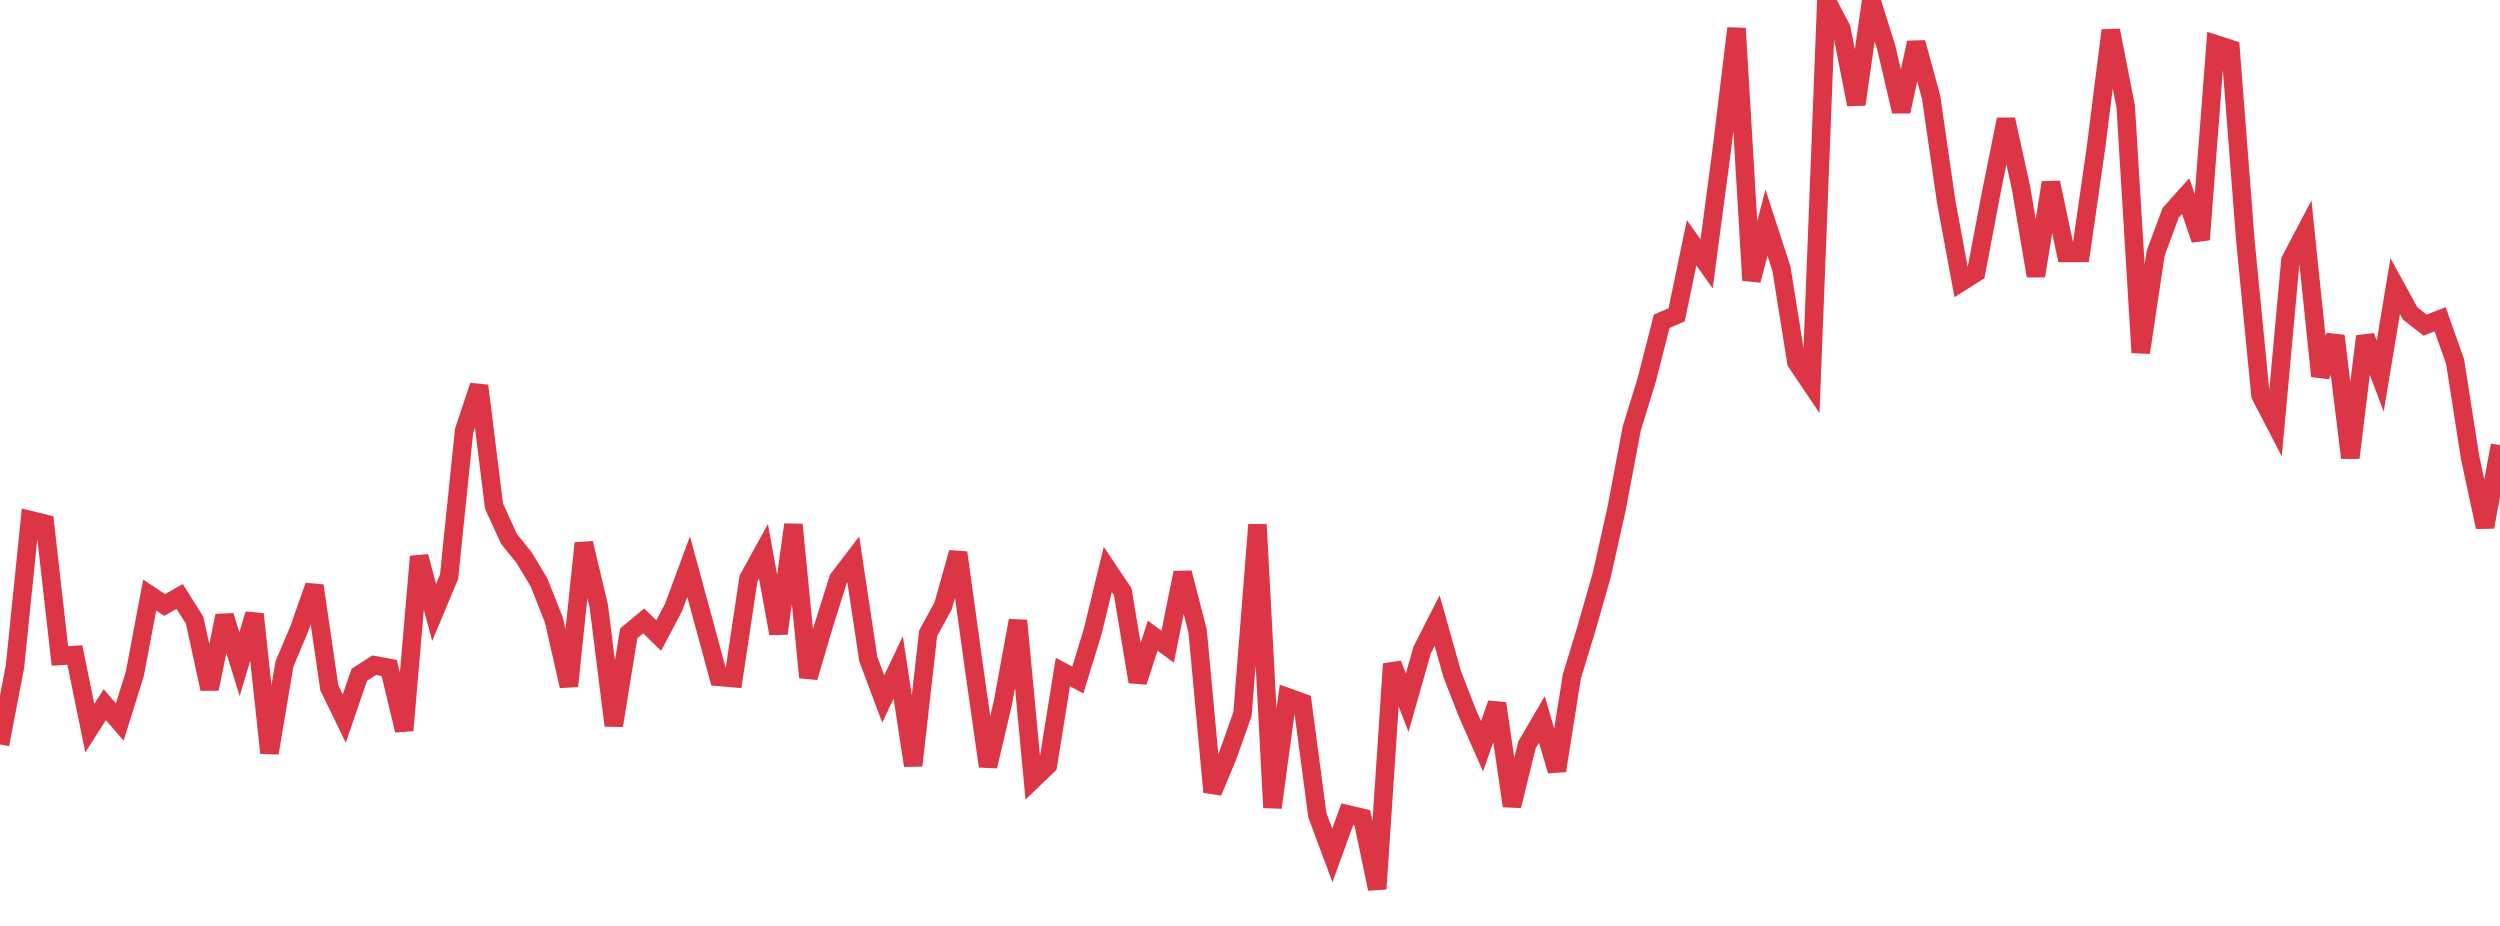 <?xml version="1.0" standalone="no"?>
<!DOCTYPE svg PUBLIC "-//W3C//DTD SVG 1.1//EN" "http://www.w3.org/Graphics/SVG/1.1/DTD/svg11.dtd">
<svg width="135" height="50" viewBox="0 0 135 50" preserveAspectRatio="none" class="sparkline" xmlns="http://www.w3.org/2000/svg"
xmlns:xlink="http://www.w3.org/1999/xlink"><path  class="sparkline--line" d="M 0 40.2 L 0 40.2 L 0.808 36 L 1.617 28.08 L 2.425 28.28 L 3.234 35.42 L 4.042 35.37 L 4.85 39.32 L 5.659 38.05 L 6.467 38.99 L 7.275 36.41 L 8.084 32.13 L 8.892 32.67 L 9.701 32.21 L 10.509 33.49 L 11.317 37.2 L 12.126 33.25 L 12.934 35.87 L 13.743 33.16 L 14.551 40.66 L 15.359 35.86 L 16.168 33.94 L 16.976 31.63 L 17.784 37.14 L 18.593 38.8 L 19.401 36.44 L 20.21 35.92 L 21.018 36.07 L 21.826 39.44 L 22.635 30.05 L 23.443 33.07 L 24.251 31.14 L 25.06 23.27 L 25.868 20.83 L 26.677 27.33 L 27.485 29.1 L 28.293 30.1 L 29.102 31.44 L 29.91 33.48 L 30.719 37.05 L 31.527 29.33 L 32.335 32.73 L 33.144 39.18 L 33.952 34.2 L 34.76 33.53 L 35.569 34.32 L 36.377 32.79 L 37.186 30.6 L 37.994 33.57 L 38.802 36.55 L 39.611 36.62 L 40.419 31.24 L 41.228 29.77 L 42.036 34.21 L 42.844 28.33 L 43.653 36.58 L 44.461 33.84 L 45.269 31.27 L 46.078 30.21 L 46.886 35.58 L 47.695 37.74 L 48.503 36.04 L 49.311 41.34 L 50.12 34.2 L 50.928 32.72 L 51.737 29.84 L 52.545 35.69 L 53.353 41.38 L 54.162 37.92 L 54.97 33.51 L 55.778 42.1 L 56.587 41.32 L 57.395 36.29 L 58.204 36.72 L 59.012 34.08 L 59.82 30.75 L 60.629 31.96 L 61.437 36.82 L 62.246 34.33 L 63.054 34.92 L 63.862 30.93 L 64.671 34.07 L 65.479 42.77 L 66.287 40.84 L 67.096 38.55 L 67.904 28.33 L 68.713 43.61 L 69.521 37.65 L 70.329 37.94 L 71.138 44.02 L 71.946 46.19 L 72.754 43.97 L 73.563 44.16 L 74.371 48 L 75.18 35.85 L 75.988 37.95 L 76.796 35.1 L 77.605 33.51 L 78.413 36.38 L 79.222 38.47 L 80.03 40.3 L 80.838 37.99 L 81.647 43.52 L 82.455 40.23 L 83.263 38.85 L 84.072 41.62 L 84.88 36.53 L 85.689 33.87 L 86.497 31.04 L 87.305 27.43 L 88.114 23.14 L 88.922 20.52 L 89.731 17.35 L 90.539 17 L 91.347 13.11 L 92.156 14.25 L 92.964 8.18 L 93.772 1.53 L 94.581 15.14 L 95.389 12.02 L 96.198 14.51 L 97.006 19.56 L 97.814 20.76 L 98.623 0 L 99.431 1.54 L 100.24 5.64 L 101.048 0 L 101.856 2.56 L 102.665 6.02 L 103.473 2.3 L 104.281 5.25 L 105.09 10.86 L 105.898 15.23 L 106.707 14.72 L 107.515 10.47 L 108.323 6.45 L 109.132 10.13 L 109.94 14.9 L 110.749 9.86 L 111.557 13.66 L 112.365 13.66 L 113.174 8.04 L 113.982 1.64 L 114.79 5.77 L 115.599 19.04 L 116.407 13.67 L 117.216 11.49 L 118.024 10.59 L 118.832 12.94 L 119.641 2.39 L 120.449 2.65 L 121.257 13.06 L 122.066 21.34 L 122.874 22.9 L 123.683 14.06 L 124.491 12.52 L 125.299 20.31 L 126.108 18.14 L 126.916 24.72 L 127.725 18.16 L 128.533 20.31 L 129.341 15.45 L 130.15 16.93 L 130.958 17.56 L 131.766 17.24 L 132.575 19.52 L 133.383 24.69 L 134.192 28.46 L 135 24.04" fill="none" stroke-width="1" stroke="#dc3545"></path></svg>